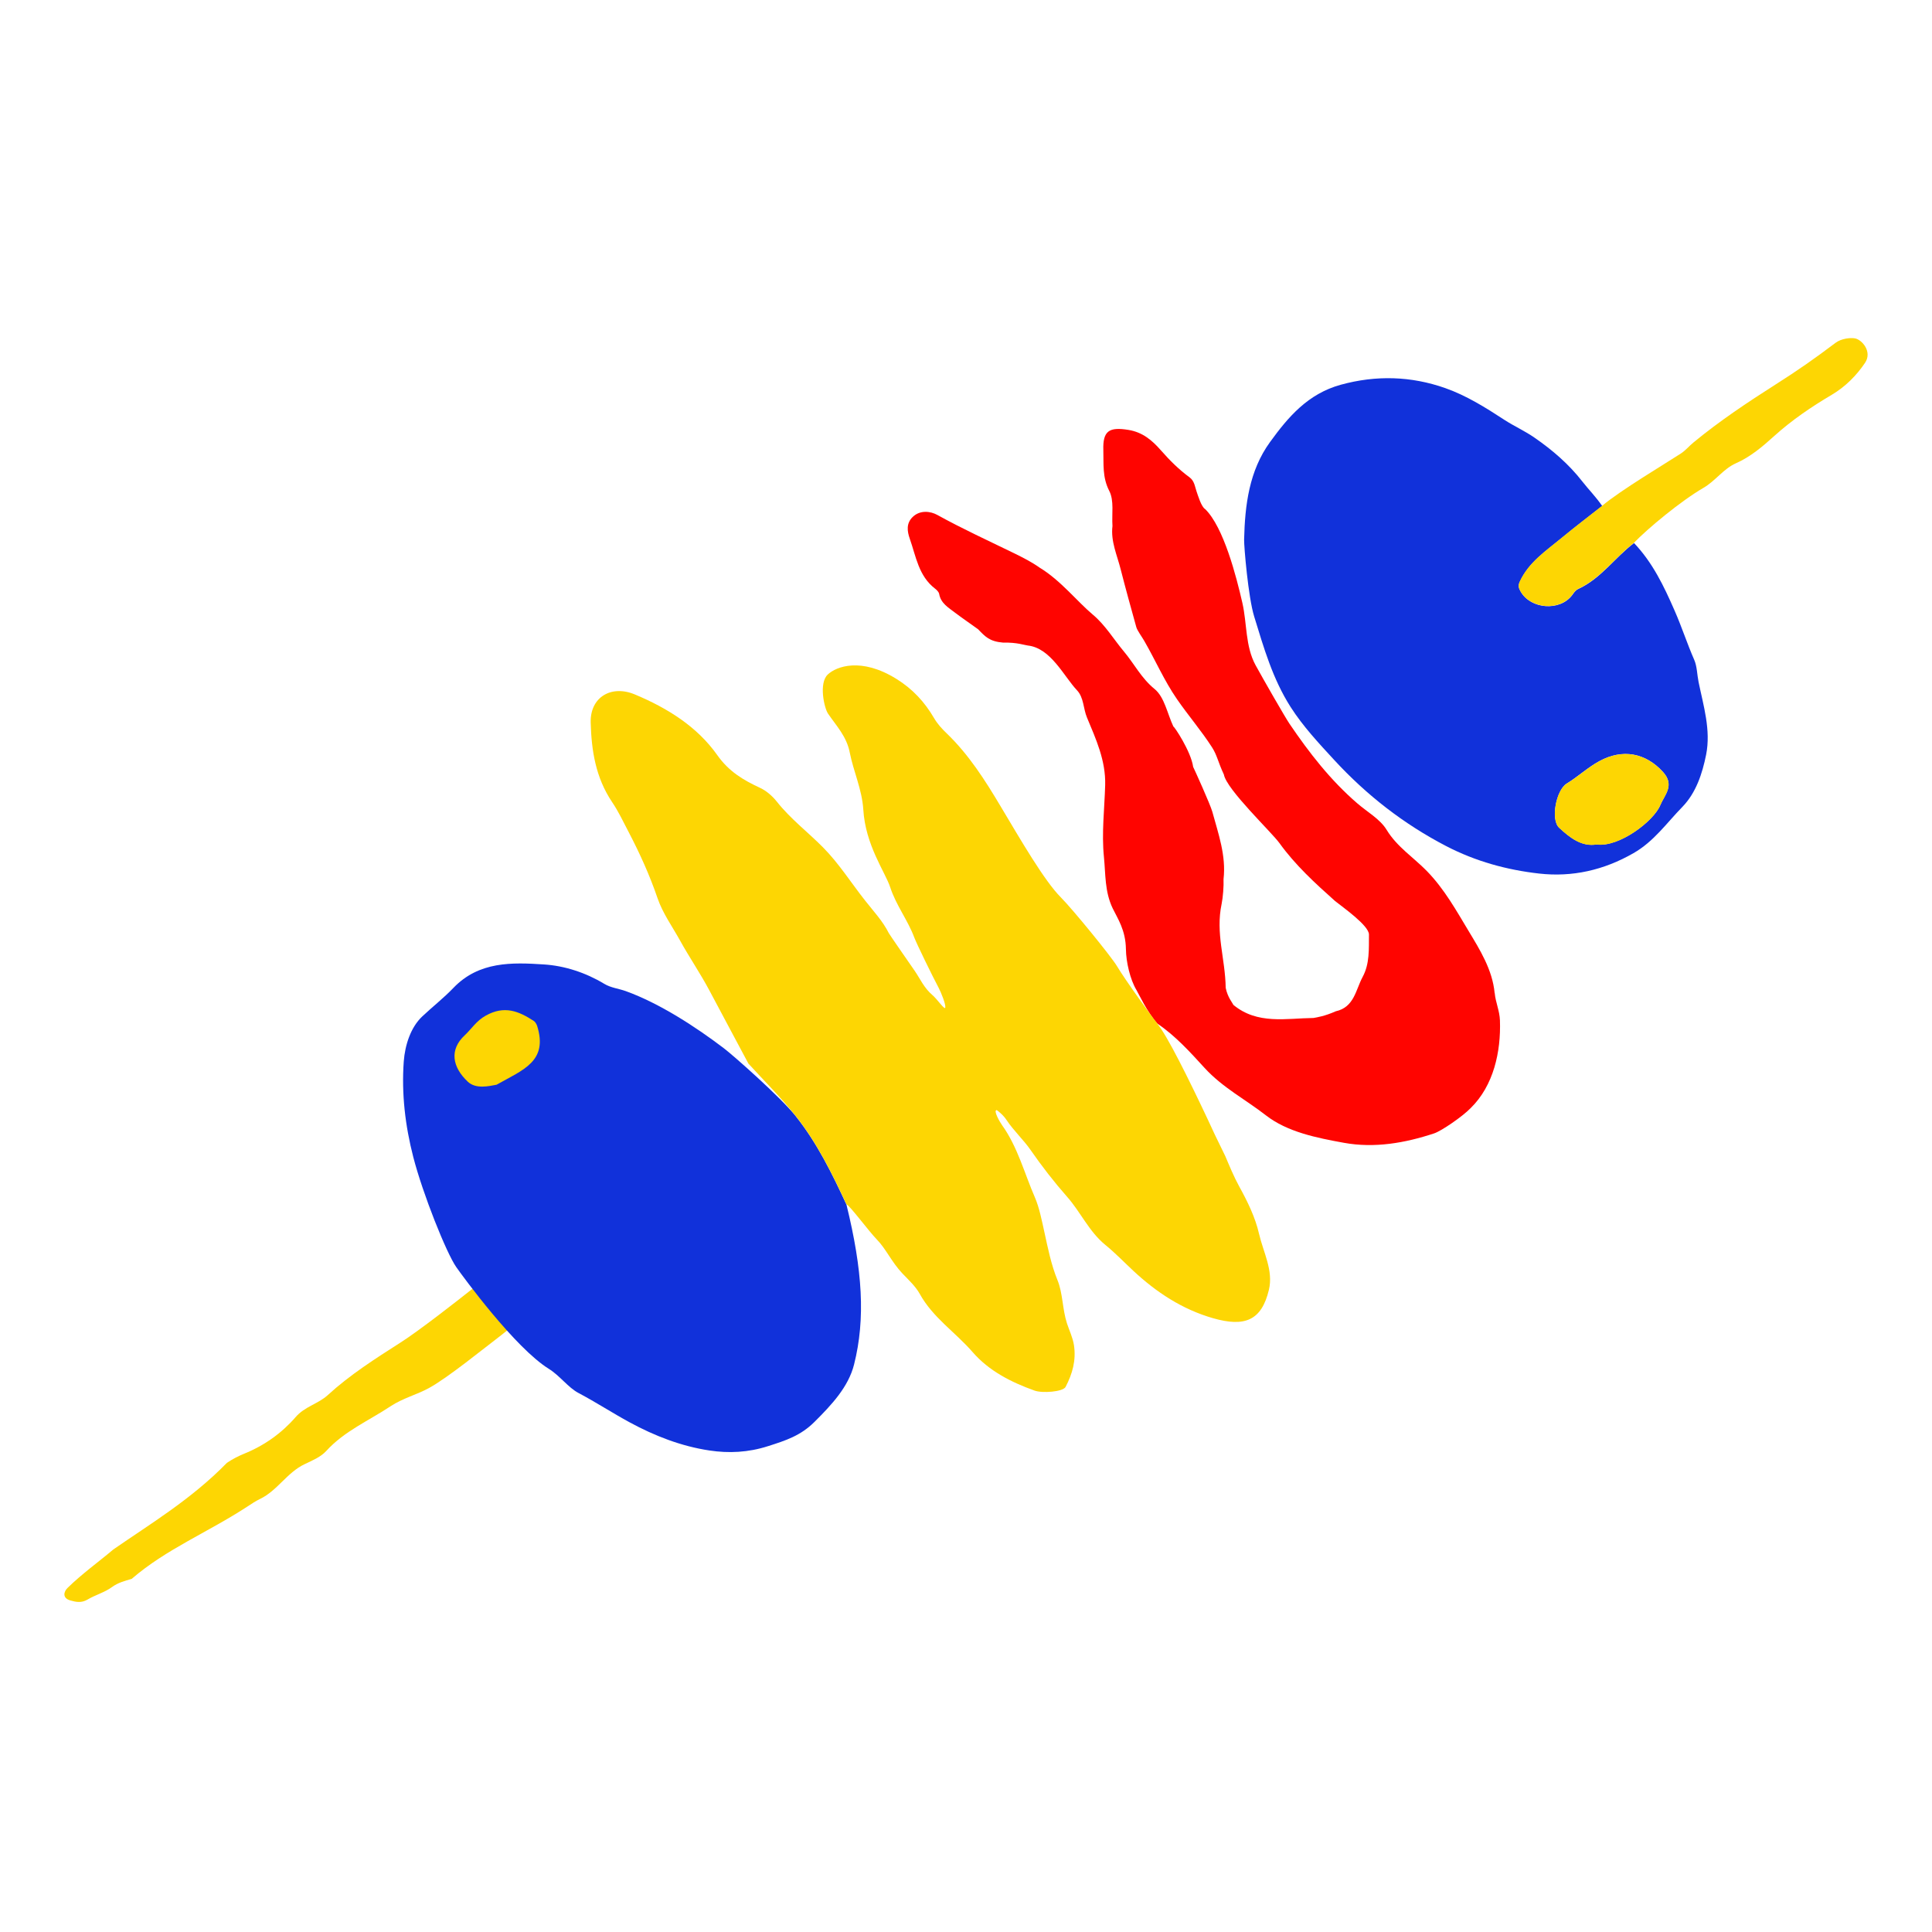 <svg width="240" height="240" viewBox="0 0 240 240" fill="none" xmlns="http://www.w3.org/2000/svg">
<path d="M61.149 159.658C61.84 159.679 62.356 159.915 62.387 160.705C62.407 161.218 62.696 161.526 63.129 161.742C64.408 163.712 64.294 164.328 62.294 165.837C60.17 167.448 55.591 171.184 53.271 172.436C51.766 173.257 50.013 173.698 48.528 174.684C45.827 176.48 42.775 177.773 40.527 180.246C39.825 181.016 38.753 181.447 37.856 181.878C35.65 182.915 34.484 185.152 32.298 186.209C31.783 186.456 31.277 186.784 30.772 187.123C25.833 190.356 20.677 192.408 16.357 196.134C15.501 196.38 14.656 196.606 13.913 197.15C13.006 197.817 11.841 198.125 10.861 198.71C10.129 199.141 9.449 199.018 8.737 198.813C7.706 198.515 7.923 197.714 8.387 197.263C9.273 196.39 10.222 195.6 11.181 194.82C12.15 194.04 13.13 193.281 14.078 192.48C18.605 189.34 23.761 186.261 28.184 181.724C28.865 181.262 29.597 180.883 30.329 180.585C32.855 179.559 34.99 178.029 36.712 176.049C37.856 174.714 39.516 174.407 40.723 173.298C43.465 170.784 46.631 168.772 49.745 166.781C52.055 165.313 56.695 161.68 58.819 159.997C59.53 159.432 60.386 159.894 61.139 159.668L61.149 159.658Z" fill="#FDD603"/>
<path d="M98.867 138.68C101.507 141.995 103.373 145.803 105.147 149.631C107.147 157.76 107.529 163.825 106.095 169.501C105.394 172.293 103.311 174.509 101.177 176.634C99.445 178.358 97.609 178.943 95.423 179.641C92.938 180.441 90.525 180.544 88.133 180.185C84.638 179.661 81.328 178.379 78.193 176.675C76.059 175.515 74.017 174.181 71.862 173.042C70.573 172.364 69.552 170.896 68.181 170.045C63.974 167.438 57.519 158.601 56.684 157.411C55.447 155.645 52.518 148.297 51.343 143.75C50.332 139.83 49.868 135.868 50.157 131.855C50.312 129.792 51.033 127.606 52.446 126.272C53.694 125.091 55.127 123.973 56.323 122.721C59.499 119.406 63.613 119.549 67.562 119.806C70.14 119.97 72.759 120.822 75.069 122.218C75.883 122.71 76.853 122.803 77.739 123.121C81.926 124.63 86.463 127.586 89.927 130.223C91.144 131.147 97.042 136.371 98.867 138.67V138.68Z" fill="#1131DA"/>
<path d="M202.97 67.442C205.29 69.875 206.692 72.8 208.023 75.848C208.909 77.86 209.58 79.954 210.466 81.975C210.817 82.776 210.817 83.812 211.003 84.726C211.611 87.682 212.549 90.689 211.941 93.747C211.467 96.098 210.693 98.478 208.992 100.234C207.053 102.214 205.465 104.524 202.919 105.981C199.217 108.106 195.309 108.978 191.195 108.516C187.194 108.065 183.327 107.007 179.677 105.119C174.377 102.368 169.768 98.776 165.757 94.425C163.829 92.331 161.88 90.258 160.323 87.825C158.096 84.336 156.992 80.467 155.796 76.577C155.054 74.165 154.528 67.853 154.548 67.022C154.652 62.742 155.167 58.493 157.776 54.901C160.034 51.791 162.467 48.927 166.54 47.798C170.974 46.577 175.305 46.731 179.502 48.199C182.121 49.112 184.565 50.641 186.905 52.171C188.112 52.951 189.421 53.536 190.607 54.357C192.865 55.917 194.896 57.672 196.567 59.817C197.371 60.843 198.237 61.705 199.031 62.855C197.361 64.168 195.659 65.451 194.02 66.816C192.071 68.428 189.906 69.834 188.792 72.276C188.555 72.79 188.679 73.098 188.916 73.508C190.174 75.674 193.742 75.951 195.278 73.96C195.515 73.641 195.69 73.334 196.072 73.159C198.877 71.866 200.598 69.269 202.98 67.463L202.97 67.442ZM198.361 104.903C201.135 105.263 205.434 102.009 206.249 100.008C206.754 98.776 208.084 97.555 206.589 95.902C204.424 93.521 201.568 92.978 198.681 94.548C197.206 95.348 196.02 96.488 194.618 97.34C193.329 98.13 192.587 101.814 193.69 102.83C195.03 104.072 196.484 105.211 198.361 104.893V104.903Z" fill="#1131DA"/>
<path d="M202.971 67.442C200.589 69.249 198.867 71.845 196.062 73.139C195.68 73.313 195.516 73.631 195.268 73.939C193.732 75.941 190.174 75.653 188.906 73.488C188.669 73.077 188.555 72.769 188.782 72.256C189.896 69.824 192.061 68.418 194.01 66.796C195.65 65.441 197.351 64.158 199.021 62.834C201.321 60.894 207.064 57.477 208.786 56.348C209.405 55.948 209.838 55.393 210.384 54.952C213.612 52.294 217.076 49.984 220.592 47.747C223.387 45.972 225.367 44.586 228.006 42.595C228.749 42.031 229.924 41.928 230.46 42.041C231.326 42.225 232.605 43.703 231.677 45.079C230.615 46.659 229.223 48.045 227.584 49.02C225.016 50.539 222.593 52.181 220.366 54.193C218.963 55.465 217.458 56.748 215.643 57.549C214.076 58.247 213.107 59.735 211.601 60.607C208.776 62.249 204.682 65.657 202.96 67.442H202.971Z" fill="#FDD603"/>
<path d="M185.668 123.357C185.4 120.473 183.823 117.958 182.451 115.68C180.915 113.135 179.43 110.425 177.203 108.157C175.584 106.505 173.532 105.191 172.253 103.087C171.439 101.742 169.841 100.87 168.593 99.782C165.273 96.918 162.623 93.501 160.179 89.898C159.674 89.16 156.89 84.315 155.972 82.632C154.683 80.261 154.92 77.47 154.332 74.894C153.59 71.64 152.012 65.492 149.713 63.245C149.228 62.968 148.806 61.52 148.63 61.017C148.424 60.432 148.383 59.745 147.754 59.283C146.434 58.318 145.289 57.169 144.207 55.937C143.134 54.716 141.959 53.69 140.165 53.402C137.803 53.022 136.979 53.495 137.061 55.927C137.113 57.61 136.917 59.273 137.793 60.976C138.422 62.177 138.092 63.871 138.195 65.338C137.958 67.257 138.783 68.982 139.226 70.768C139.835 73.159 140.495 75.53 141.155 77.901C141.268 78.322 141.845 79.091 142.144 79.615C143.526 82.006 144.619 84.551 146.207 86.85C147.609 88.882 149.228 90.76 150.569 92.844C151.208 93.85 151.301 94.65 152.033 96.21C152.363 98.078 157.983 103.395 158.941 104.739C160.911 107.469 163.355 109.707 165.84 111.924C166.726 112.642 170.067 114.972 170.057 116.091C170.036 117.887 170.16 119.713 169.273 121.355C168.407 122.957 168.232 125.122 165.933 125.625C164.551 126.241 163.613 126.374 163.169 126.456C159.756 126.497 156.209 127.308 153.208 124.825C153.116 124.578 152.497 123.901 152.26 122.71C152.208 119.057 150.981 115.957 151.755 112.283C151.92 111.482 152.033 110.055 151.992 109.214C152.332 106.299 151.342 103.559 150.6 100.839C150.352 99.936 148.352 95.523 148.218 95.266C147.95 93.337 145.846 90.196 145.764 90.258C145.011 88.667 144.66 86.594 143.423 85.588C141.794 84.264 140.886 82.447 139.639 80.959C138.36 79.44 137.309 77.644 135.731 76.331C133.895 74.801 131.74 72.081 129.173 70.532C128.193 69.834 127.08 69.269 126.038 68.756C122.821 67.186 119.563 65.698 116.428 63.963C115.614 63.512 114.304 63.317 113.376 64.22C112.562 65.01 112.685 65.985 113.015 66.919C113.789 69.115 114.108 71.548 116.15 73.118C116.366 73.282 116.614 73.529 116.665 73.775C116.872 74.955 117.82 75.478 118.645 76.115C119.583 76.823 120.553 77.48 121.501 78.167C122.388 79.081 122.904 79.686 124.626 79.83C126.317 79.779 127.348 80.159 127.678 80.189C130.534 80.497 132.163 84.028 133.782 85.742C134.648 86.655 134.555 88.01 135.03 89.139C136.143 91.818 137.37 94.476 137.288 97.524C137.205 100.49 136.834 103.467 137.133 106.443C137.35 108.598 137.216 110.743 138.226 112.847C138.835 114.11 139.835 115.536 139.866 117.917C139.886 119.508 140.392 121.674 141.165 122.967C141.433 123.408 142.505 125.748 143.784 127.165C146.032 128.684 147.867 130.726 149.641 132.666C151.878 135.108 154.745 136.596 157.25 138.547C159.911 140.62 163.551 141.348 166.953 141.964C170.738 142.652 174.522 141.995 178.151 140.794C179.059 140.496 181.678 138.701 182.699 137.643C185.545 134.852 186.462 130.654 186.328 126.764C186.287 125.553 185.782 124.506 185.679 123.357H185.668Z" fill="#FF0400"/>
<path d="M198.361 104.903C196.484 105.232 195.03 104.082 193.69 102.84C192.576 101.814 193.319 98.13 194.618 97.35C196.02 96.498 197.216 95.359 198.68 94.558C201.557 92.988 204.424 93.521 206.589 95.913C208.095 97.565 206.764 98.776 206.249 100.018C205.434 102.019 201.134 105.273 198.361 104.914V104.903Z" fill="#FDD603"/>
<path d="M61.685 134.749C65.016 132.871 68.109 131.844 66.717 127.411C66.604 127.134 66.47 126.928 66.294 126.815C64.449 125.625 62.675 124.855 60.334 126.169C59.169 126.815 58.582 127.811 57.736 128.601C55.798 130.397 56.179 132.552 58.107 134.369C59.118 135.324 60.737 134.923 61.685 134.749Z" fill="#FDD603"/>
<path d="M143.762 127.165C144.989 128.622 147.691 134.082 150.052 139.101C150.784 140.671 150.867 140.897 152.218 143.637C152.723 144.827 153.269 146.162 153.95 147.404C154.971 149.251 155.94 151.232 156.404 153.274C156.93 155.553 158.198 157.821 157.631 160.212C156.724 164.041 154.631 164.882 150.692 163.753C146.835 162.645 143.639 160.52 140.793 157.872C139.638 156.795 138.514 155.624 137.287 154.629C135.276 152.977 134.256 150.596 132.575 148.687C130.946 146.839 129.409 144.858 128.017 142.847C127.182 141.636 125.883 140.414 125.058 139.162C124.563 138.403 123.82 137.9 123.82 137.9C123.346 137.9 124.212 139.408 124.491 139.788C126.419 142.477 127.264 145.782 128.564 148.758C129.1 150 129.409 151.571 129.729 153.018C130.172 155.029 130.564 157.061 131.368 159.032C132.039 160.674 131.966 162.624 132.544 164.4C132.833 165.282 133.255 166.134 133.41 167.099C133.699 168.998 133.214 170.671 132.369 172.292C132.049 172.898 129.481 173.093 128.512 172.744C125.594 171.697 122.851 170.301 120.82 167.961C118.685 165.498 115.871 163.671 114.252 160.725C113.726 159.781 112.87 159.001 112.107 158.201C110.756 156.774 110.065 155.142 108.931 153.982C107.879 152.895 105.518 149.692 105.157 149.621C103.373 145.792 101.507 141.985 98.878 138.67C97.052 136.371 94.949 134.297 92.969 132.122C91.361 129.084 89.711 126.046 88.113 123.018C86.989 120.904 85.617 118.902 84.463 116.809C83.514 115.095 82.328 113.453 81.689 111.595C80.719 108.752 79.492 106.042 78.111 103.395C77.451 102.122 76.811 100.778 76.038 99.638C73.986 96.58 73.471 93.224 73.378 89.755C73.295 86.594 75.945 85.034 78.884 86.275C82.905 87.959 86.597 90.258 89.092 93.788C90.546 95.851 92.34 96.908 94.444 97.883C95.227 98.253 95.96 98.899 96.506 99.587C98.187 101.711 100.331 103.343 102.218 105.242C104.198 107.233 105.724 109.665 107.477 111.882C108.508 113.196 109.663 114.417 110.416 115.926C110.488 116.07 112.622 119.159 113.602 120.565C114.314 121.591 114.767 122.71 115.84 123.623C116.458 124.157 117.366 125.522 117.428 125.163C117.5 124.763 116.912 123.295 116.603 122.71C115.84 121.284 113.839 117.178 113.571 116.449C112.767 114.294 111.323 112.478 110.581 110.21C109.972 108.342 107.498 104.996 107.24 100.531C107.075 98.058 106.023 95.831 105.559 93.48C105.167 91.469 103.899 90.176 102.858 88.646C102.383 87.938 101.693 84.859 102.827 83.792C103.889 82.786 106.982 81.616 111.354 84.335C113.375 85.588 114.86 87.199 116.036 89.211C116.448 89.919 117.005 90.535 117.623 91.12C120.356 93.757 122.367 96.918 124.305 100.172C126.821 104.39 129.729 109.409 131.77 111.462C133.245 112.94 138.05 118.831 138.751 120.011C139.803 121.776 143.175 126.426 143.783 127.165H143.762Z" fill="#FDD603"/>
</svg>
